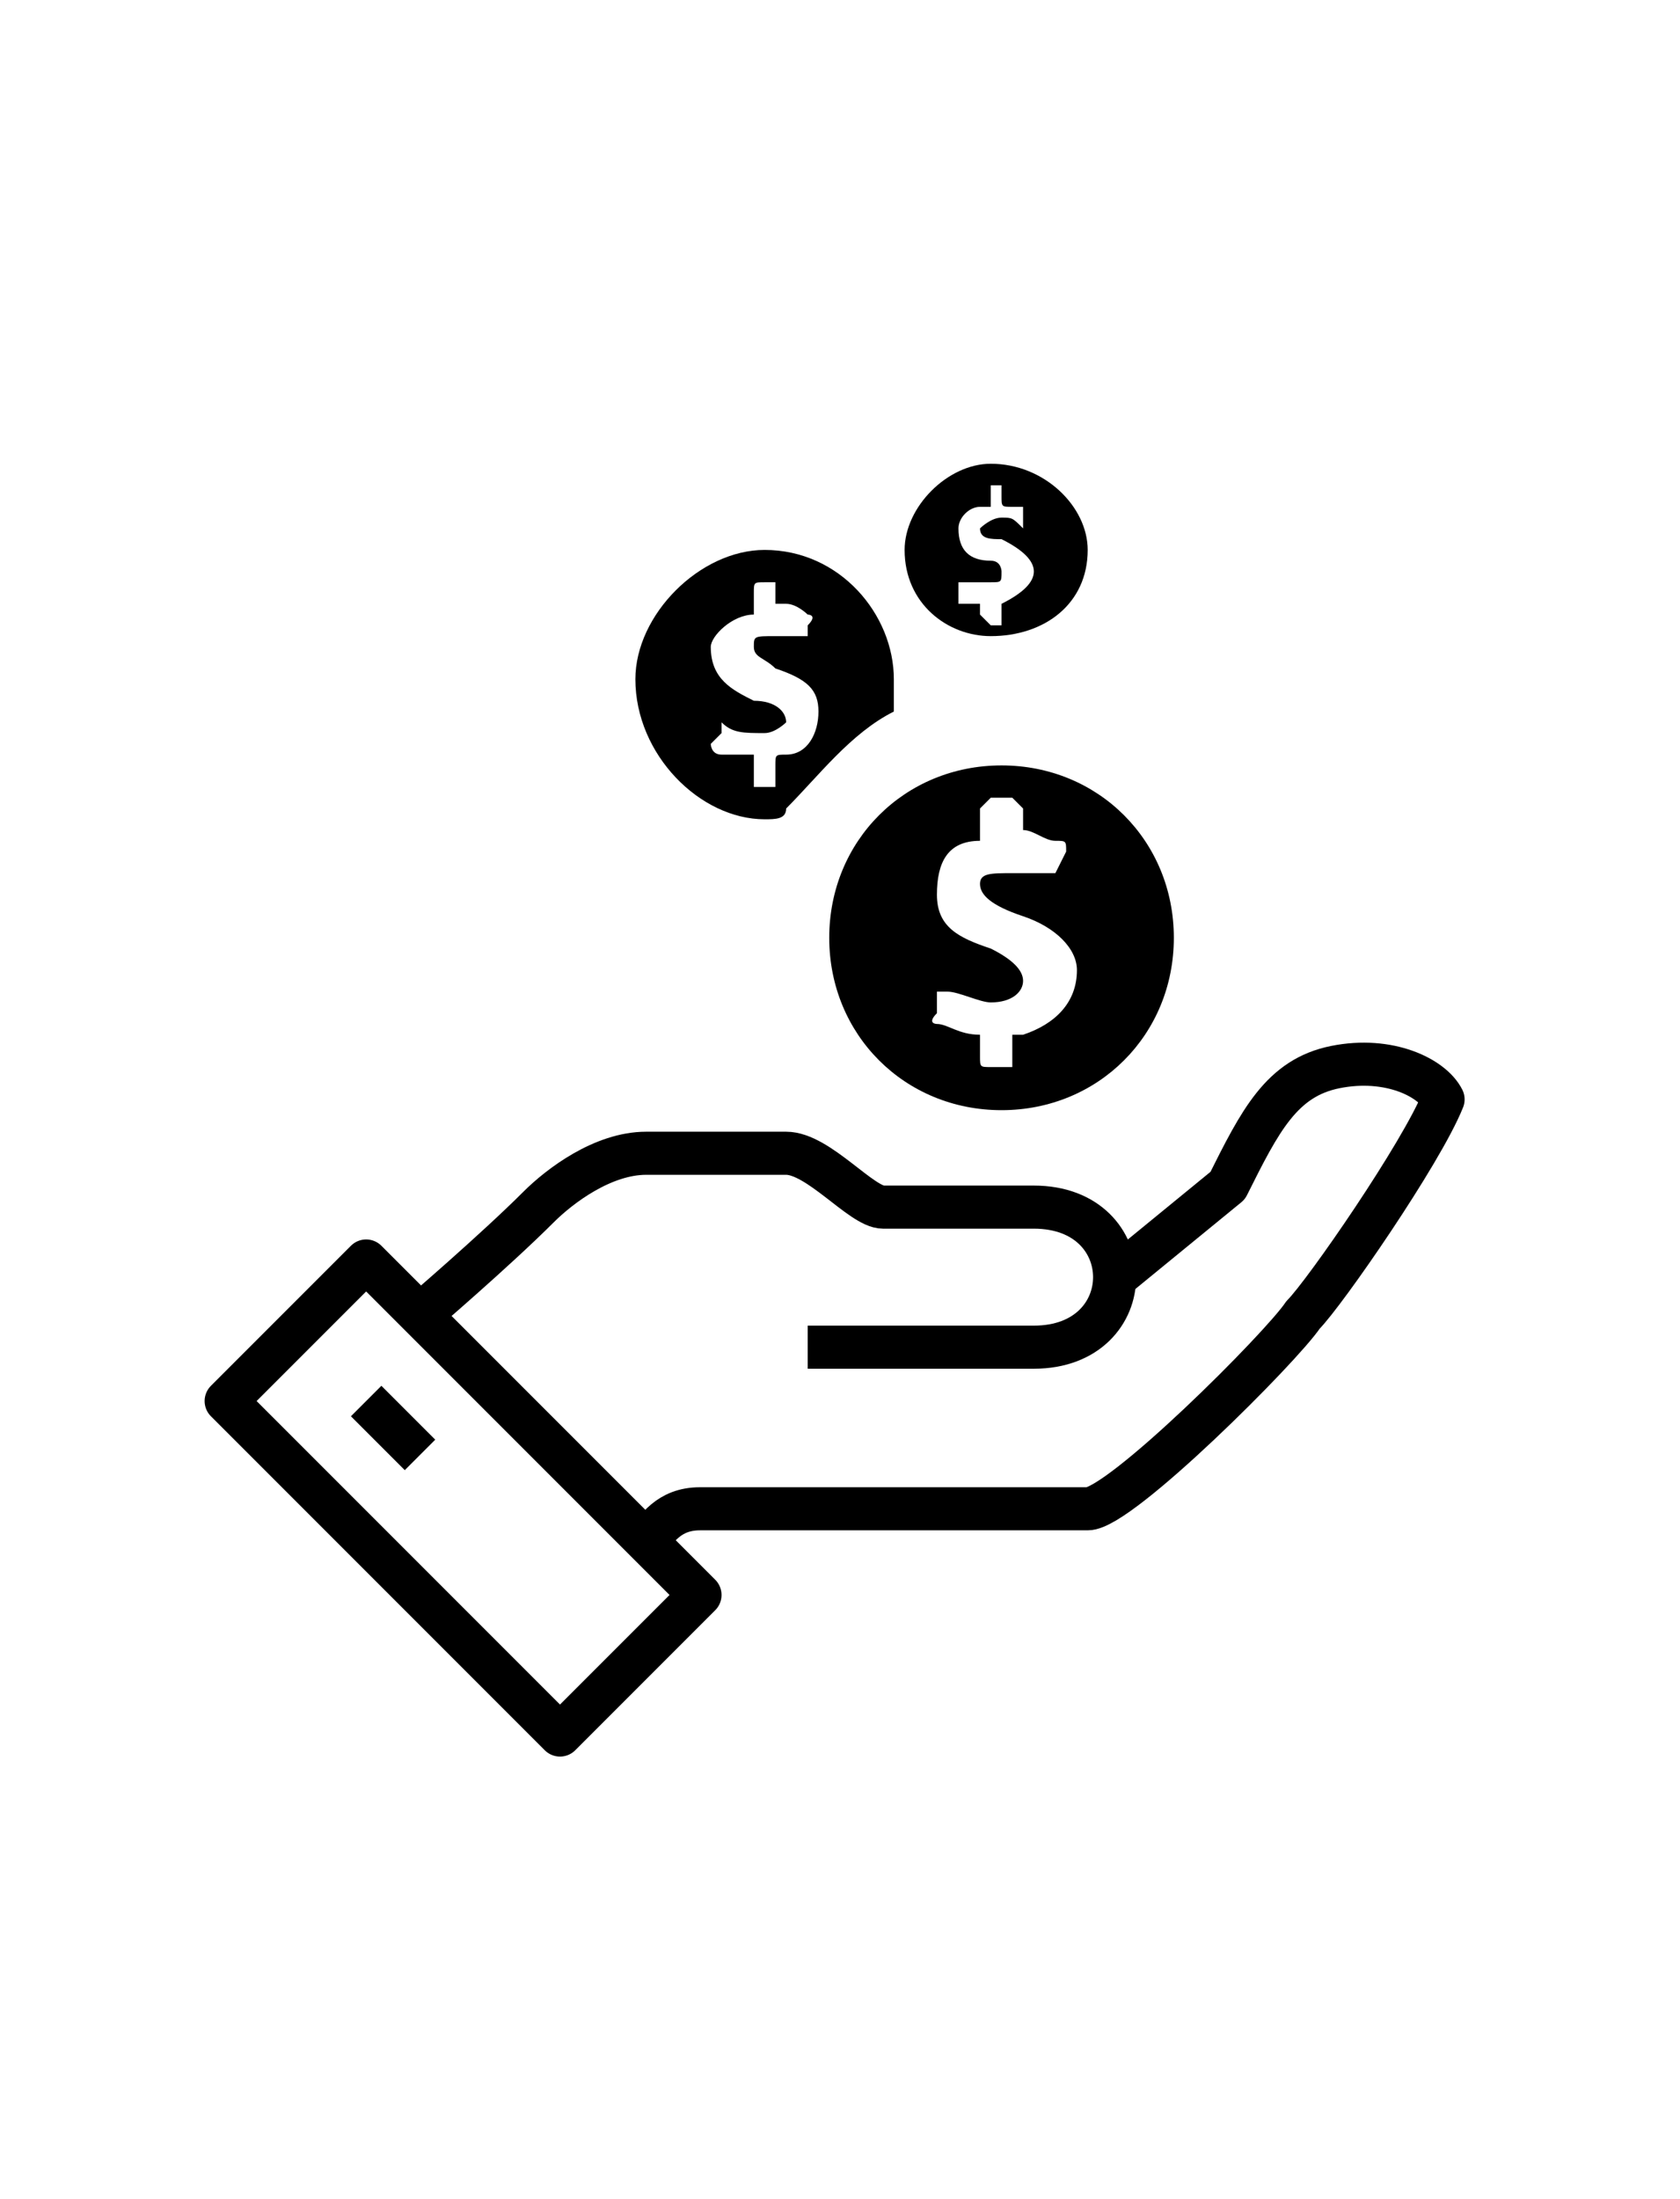 <?xml version="1.0" encoding="UTF-8"?>
<!DOCTYPE svg PUBLIC "-//W3C//DTD SVG 1.0//EN" "http://www.w3.org/TR/2001/REC-SVG-20010904/DTD/svg10.dtd">
<!-- Creator: CorelDRAW -->
<svg xmlns="http://www.w3.org/2000/svg" xml:space="preserve" width="133px" height="174px" version="1.0" style="shape-rendering:geometricPrecision; text-rendering:geometricPrecision; image-rendering:optimizeQuality; fill-rule:evenodd; clip-rule:evenodd"
viewBox="0 0 1.56 2.04"
 xmlns:xlink="http://www.w3.org/1999/xlink"
 xmlns:xodm="http://www.corel.com/coreldraw/odm/2003">
 <defs>
  <style type="text/css">
   <![CDATA[
    .str0 {stroke:black;stroke-width:0.04;stroke-linejoin:round;stroke-miterlimit:10}
    .fil1 {fill:none;fill-rule:nonzero}
    .fil2 {fill:black}
    .fil0 {fill:#FEFEFE;fill-opacity:0}
   ]]>
  </style>
 </defs>
 <g id="Layer_x0020_1">
  <polygon class="fil0" points="0,0 1.56,0 1.56,2.04 0,2.04 "/>
  <g id="_1759599416768">
   <path class="fil1 str0" d="M0.6 1.43c0.01,-0.01 0.02,-0.03 0.05,-0.03 0.03,0 0.33,0 0.36,0 0.03,0 0.18,-0.15 0.2,-0.18 0.02,-0.02 0.11,-0.15 0.13,-0.2 -0.01,-0.02 -0.05,-0.04 -0.1,-0.03 -0.05,0.01 -0.07,0.05 -0.1,0.11l-0.11 0.09"/>
   <path class="fil1 str0" d="M0.75 1.25c0,0 0.18,0 0.21,0 0.1,0 0.1,-0.13 0,-0.13 -0.03,0 -0.07,0 -0.14,0 -0.02,0 -0.06,-0.05 -0.09,-0.05 -0.02,0 -0.1,0 -0.13,0 -0.04,0 -0.08,0.03 -0.1,0.05 -0.04,0.04 -0.11,0.1 -0.11,0.1"/>
   <polygon class="fil1 str0" points="0.52,1.61 0.65,1.48 0.34,1.17 0.21,1.3 "/>
   <line class="fil1 str0" x1="0.34" y1="1.3" x2="0.39" y2= "1.35" />
   <g>
    <path class="fil2" d="M0.72 0.71c0,-0.01 0,-0.01 0.01,-0.01 0.02,0 0.03,-0.02 0.03,-0.04 0,-0.02 -0.01,-0.03 -0.04,-0.04 -0.01,-0.01 -0.02,-0.01 -0.02,-0.02 0,-0.01 0,-0.01 0.02,-0.01 0.01,0 0.02,0 0.02,0 0,0 0.01,0 0.01,0 0,0 0,0 0,0l0 -0.01c0.01,-0.01 0,-0.01 0,-0.01 0,0 -0.01,-0.01 -0.02,-0.01 0,0 0,0 -0.01,0l0 -0.01c0,-0.01 0,-0.01 0,-0.01l-0.01 0c-0.01,0 -0.01,0 -0.01,0.01l0 0.01c0,0 0,0.01 0,0.01 -0.02,0 -0.04,0.02 -0.04,0.03 0,0.03 0.02,0.04 0.04,0.05 0.02,0 0.03,0.01 0.03,0.02 0,0 -0.01,0.01 -0.02,0.01 -0.02,0 -0.03,0 -0.04,-0.01 0,0 0,0 0,0 0,0 0,0 0,0.01l-0.01 0.01c0,0 0,0.01 0.01,0.01 0,0 0.01,0 0.03,0 0,0 0,0 0,0.01l0 0.01c0,0 0,0.01 0,0.01l0.02 0c0,0 0,-0.01 0,-0.01l0 -0.01zm-0.01 -0.2c0.07,0 0.12,0.06 0.12,0.12 0,0.02 0,0.03 0,0.03 -0.04,0.02 -0.07,0.06 -0.1,0.09 0,0.01 -0.01,0.01 -0.02,0.01 -0.06,0 -0.12,-0.06 -0.12,-0.13 0,-0.06 0.06,-0.12 0.12,-0.12l0 0z"/>
    <path class="fil2" d="M0.94 0.96c0,0 0.01,0 0.01,0 0.03,-0.01 0.05,-0.03 0.05,-0.06 0,-0.02 -0.02,-0.04 -0.05,-0.05 -0.03,-0.01 -0.04,-0.02 -0.04,-0.03 0,-0.01 0.01,-0.01 0.03,-0.01 0.01,0 0.02,0 0.03,0 0,0 0.01,0 0.01,0 0,0 0,0 0,0l0.01 -0.02c0,-0.01 0,-0.01 -0.01,-0.01 -0.01,0 -0.02,-0.01 -0.03,-0.01 0,0 0,0 0,0l0 -0.02c0,0 -0.01,-0.01 -0.01,-0.01l-0.02 0c0,0 -0.01,0.01 -0.01,0.01l0 0.02c0,0 0,0.01 0,0.01 -0.03,0 -0.04,0.02 -0.04,0.05 0,0.03 0.02,0.04 0.05,0.05 0.02,0.01 0.03,0.02 0.03,0.03 0,0.01 -0.01,0.02 -0.03,0.02 -0.01,0 -0.03,-0.01 -0.04,-0.01 0,0 0,0 -0.01,0 0,0 0,0 0,0l0 0.02c-0.01,0.01 0,0.01 0,0.01 0.01,0 0.02,0.01 0.04,0.01 0,0 0,0 0,0l0 0.02c0,0.01 0,0.01 0.01,0.01l0.02 0c0,0 0,0 0,-0.01l0 -0.02zm-0.01 -0.25c0.09,0 0.16,0.07 0.16,0.16 0,0.09 -0.07,0.16 -0.16,0.16 -0.09,0 -0.16,-0.07 -0.16,-0.16 0,-0.09 0.07,-0.16 0.16,-0.16l0 0z"/>
    <path class="fil2" d="M0.93 0.56c0,0 0,0 0,0 0.02,-0.01 0.03,-0.02 0.03,-0.03 0,-0.01 -0.01,-0.02 -0.03,-0.03 -0.01,0 -0.02,0 -0.02,-0.01 0,0 0.01,-0.01 0.02,-0.01 0.01,0 0.01,0 0.02,0.01 0,0 0,0 0,0 0,0 0,-0.01 0,-0.01l0 -0.01c0,0 0,0 0,0 0,0 -0.01,0 -0.01,0 -0.01,0 -0.01,0 -0.01,-0.01l0 0c0,-0.01 0,-0.01 0,-0.01l-0.01 0c0,0 0,0 0,0.01l0 0.01c0,0 0,0 -0.01,0 -0.01,0 -0.02,0.01 -0.02,0.02 0,0.02 0.01,0.03 0.03,0.03 0.01,0 0.01,0.01 0.01,0.01 0,0.01 0,0.01 -0.01,0.01 -0.01,0 -0.01,0 -0.02,0 0,0 0,0 0,0 0,0 -0.01,0 -0.01,0l0 0.01c0,0 0,0 0,0.01 0.01,0 0.02,0 0.02,0 0,0 0,0 0,0l0 0.01c0,0 0.01,0.01 0.01,0.01l0.01 0c0,0 0,-0.01 0,-0.01l0 -0.01zm-0.01 -0.13c0.05,0 0.09,0.04 0.09,0.08 0,0.05 -0.04,0.08 -0.09,0.08 -0.04,0 -0.08,-0.03 -0.08,-0.08 0,-0.04 0.04,-0.08 0.08,-0.08l0 0z"/>
   </g>
  </g>
 </g>
</svg>
